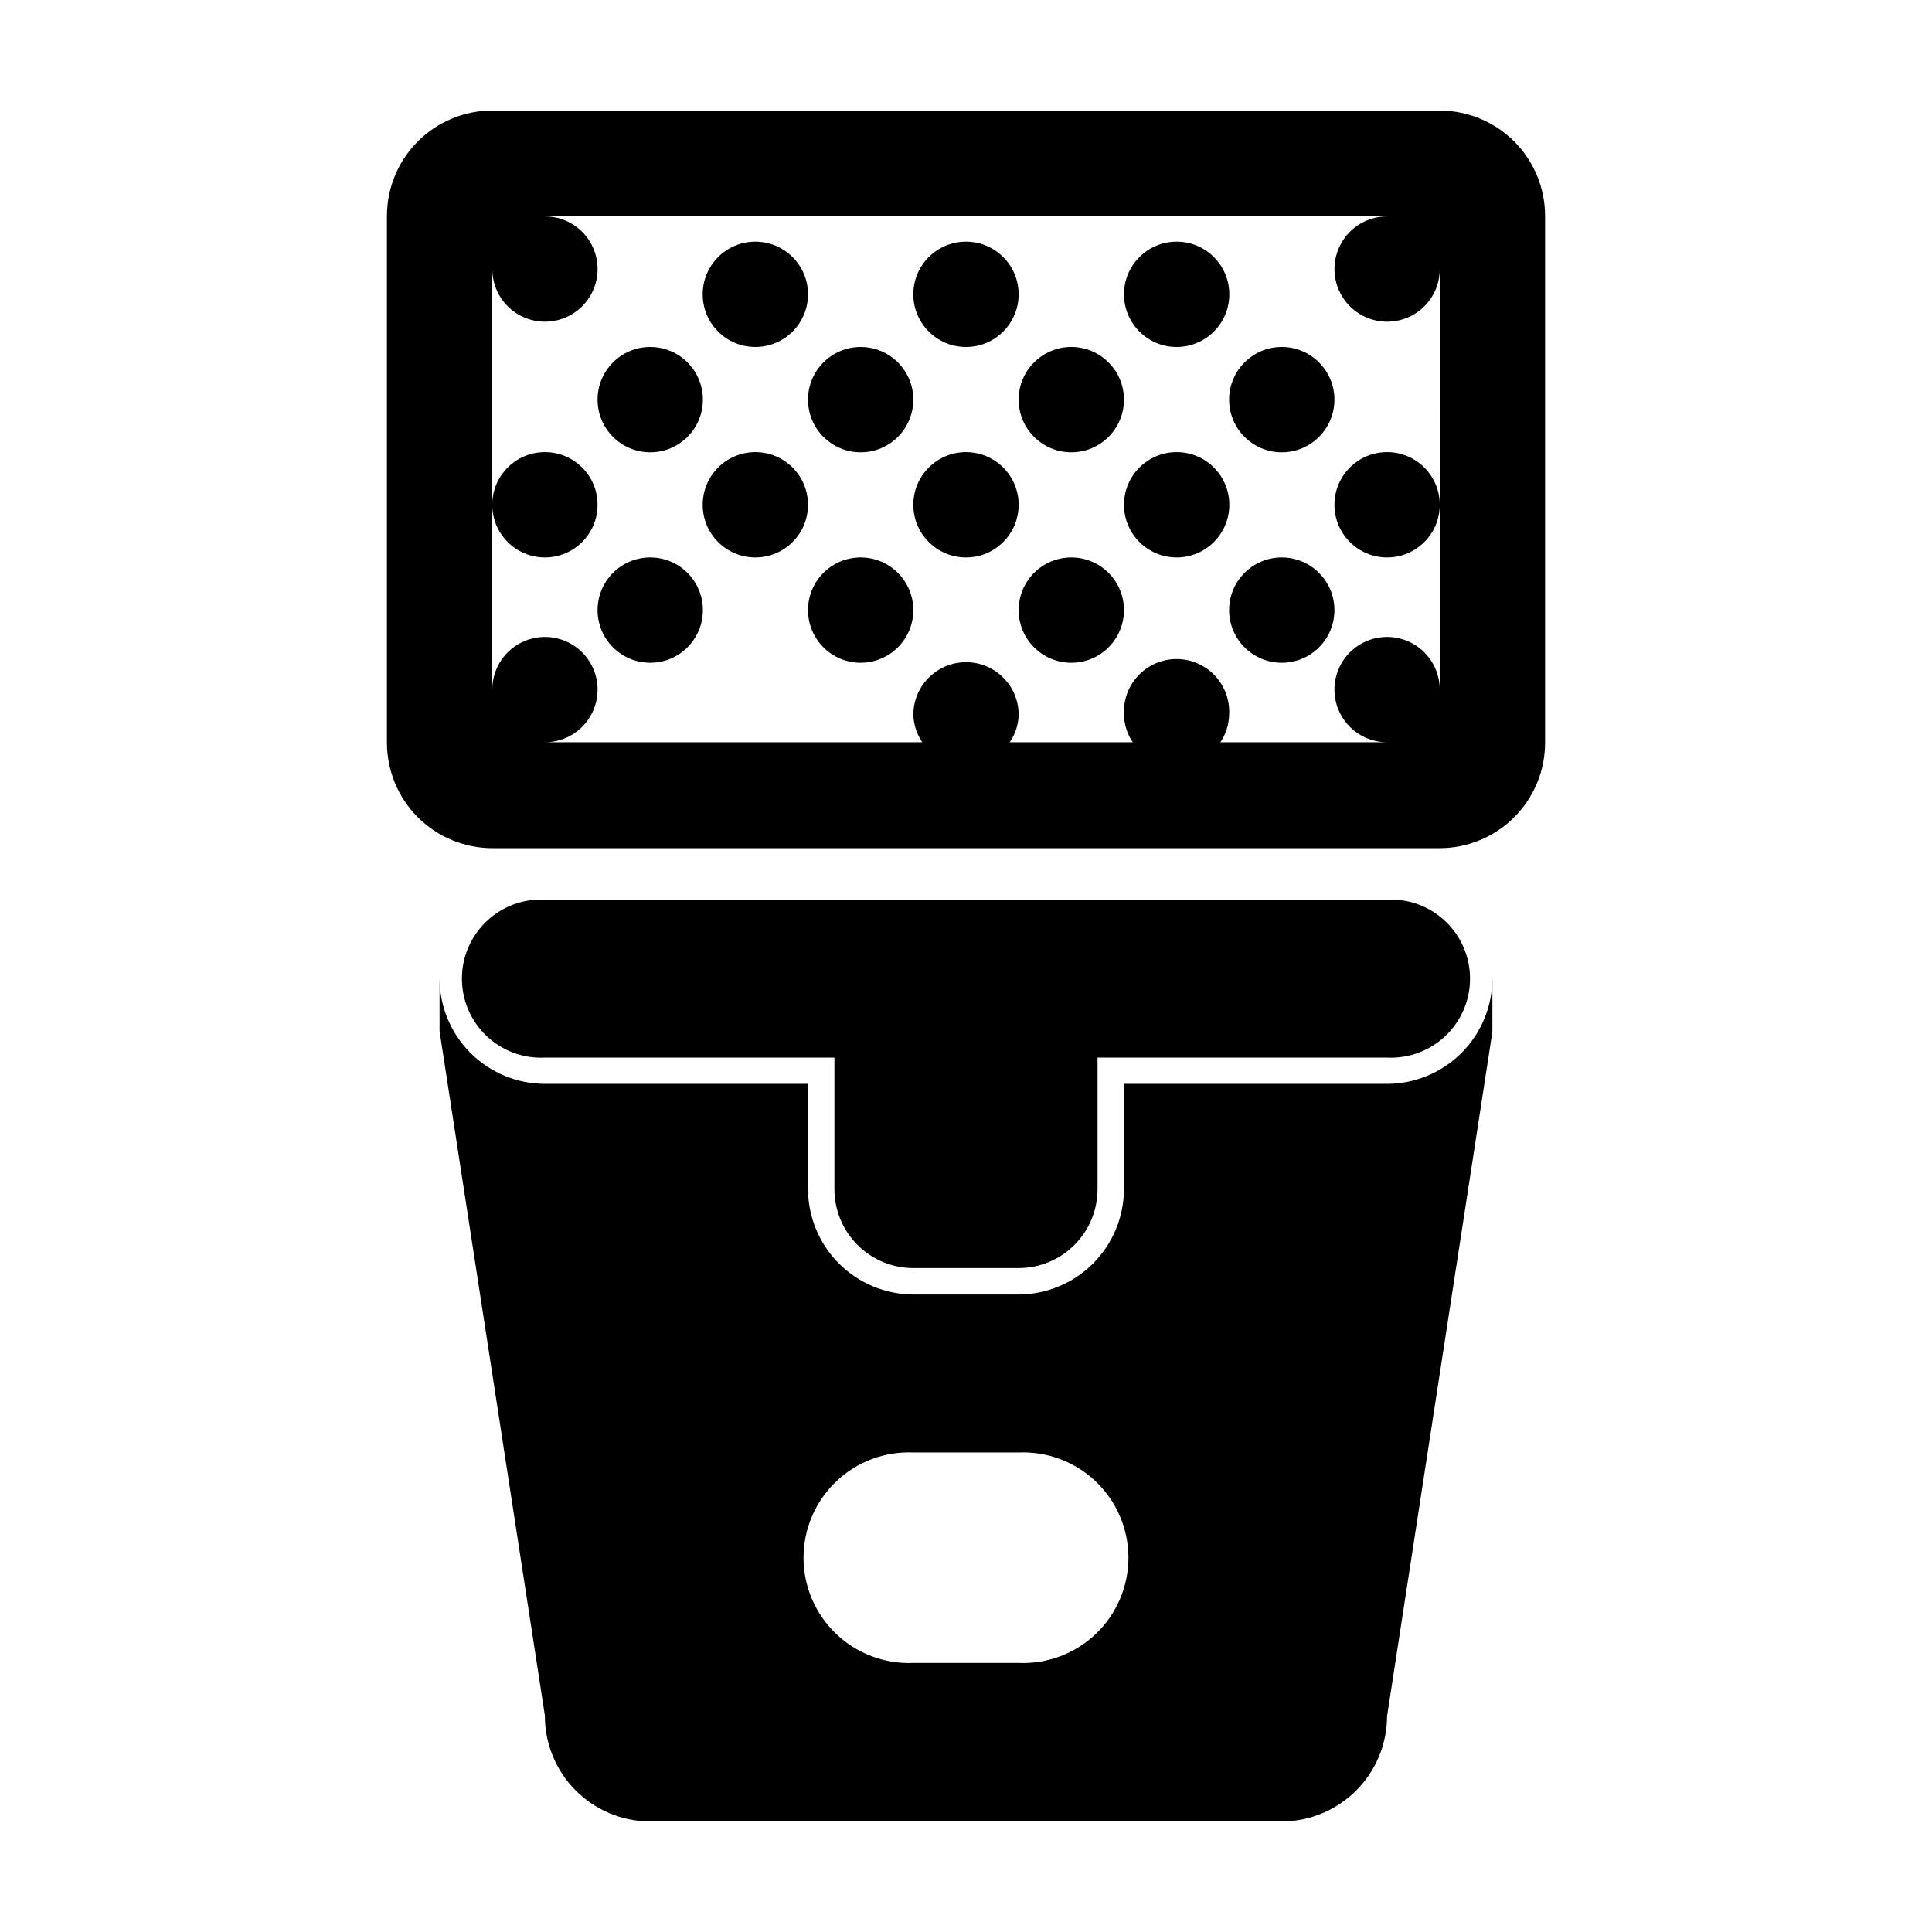 <?xml version="1.0" encoding="UTF-8"?>
<!-- Uploaded to: ICON Repo, www.iconrepo.com, Generator: ICON Repo Mixer Tools -->
<svg fill="#000000" width="800px" height="800px" version="1.1" viewBox="144 144 512 512" xmlns="http://www.w3.org/2000/svg">
 <g>
  <path d="m511.59 431.23h-69.73v27.91c-0.023 7.394-2.973 14.48-8.203 19.707-5.227 5.231-12.312 8.18-19.707 8.207h-27.91c-7.394-0.027-14.477-2.977-19.707-8.207-5.227-5.227-8.176-12.312-8.203-19.707v-27.91h-69.727c-7.398-0.012-14.492-2.957-19.723-8.188-5.231-5.234-8.176-12.324-8.191-19.723v13.957l27.91 181.37h0.004c-0.027 7.422 2.898 14.555 8.133 19.816 5.238 5.266 12.352 8.23 19.777 8.242h167.36c7.398-0.012 14.492-2.957 19.723-8.188 5.231-5.231 8.176-12.324 8.191-19.723l27.91-181.37v-14.105c-0.016 7.398-2.957 14.488-8.191 19.723-5.231 5.231-12.32 8.176-19.719 8.188zm-97.641 153.46h-27.91c-7.602 0.324-15.004-2.473-20.496-7.734-5.496-5.266-8.602-12.543-8.602-20.152s3.106-14.887 8.602-20.148c5.492-5.266 12.895-8.059 20.496-7.738h27.91c7.602-0.32 15.008 2.473 20.5 7.738 5.492 5.262 8.598 12.539 8.598 20.148s-3.106 14.887-8.598 20.152c-5.492 5.262-12.898 8.059-20.5 7.734z"/>
  <path d="m386.04 480.05h27.91c5.547 0 10.863-2.203 14.785-6.125 3.922-3.922 6.125-9.238 6.125-14.785v-34.863h76.73c5.727 0.281 11.324-1.797 15.477-5.754 4.156-3.957 6.508-9.441 6.508-15.18 0-5.734-2.352-11.223-6.508-15.176-4.152-3.957-9.75-6.039-15.477-5.758h-223.19c-5.731-0.281-11.328 1.801-15.48 5.758-4.156 3.953-6.508 9.441-6.508 15.176 0 5.738 2.352 11.223 6.508 15.18 4.152 3.957 9.75 6.035 15.48 5.754h76.73v34.863c0 5.547 2.199 10.863 6.121 14.785 3.922 3.922 9.238 6.125 14.785 6.125z"/>
  <path d="m525.55 173.29h-251.1c-7.398 0.012-14.488 2.957-19.723 8.188-5.231 5.234-8.176 12.324-8.188 19.723v139.66c0.012 7.398 2.957 14.488 8.188 19.723 5.234 5.231 12.324 8.176 19.723 8.188h251.1c7.398-0.012 14.492-2.957 19.723-8.188 5.231-5.234 8.176-12.324 8.188-19.723v-139.5c0.027-7.426-2.898-14.555-8.133-19.82-5.238-5.266-12.352-8.23-19.777-8.242zm0 104.34v49.121c0-5.644-3.398-10.734-8.613-12.895-5.215-2.16-11.219-0.965-15.211 3.023-3.988 3.992-5.184 9.996-3.023 15.211 2.16 5.215 7.25 8.613 12.895 8.613h-44.184c1.453-2.144 2.258-4.664 2.316-7.254 0.23-3.84-1.133-7.606-3.769-10.406-2.641-2.801-6.316-4.387-10.16-4.387-3.848 0-7.523 1.586-10.16 4.387-2.637 2.801-4.004 6.566-3.773 10.406 0.059 2.59 0.863 5.109 2.32 7.254h-32.598c1.473-2.141 2.293-4.66 2.367-7.254 0-7.707-6.246-13.957-13.953-13.957s-13.957 6.25-13.957 13.957c0.074 2.594 0.898 5.113 2.367 7.254h-100c5.644 0 10.73-3.398 12.891-8.613 2.16-5.215 0.969-11.219-3.023-15.211-3.992-3.988-9.996-5.184-15.211-3.023-5.215 2.16-8.613 7.25-8.613 12.895v-111.45c0 5.644 3.398 10.734 8.613 12.895 5.215 2.16 11.219 0.965 15.211-3.023 3.992-3.992 5.184-9.996 3.023-15.211-2.16-5.215-7.246-8.613-12.891-8.613h223.19c-5.644 0-10.734 3.398-12.895 8.613-2.16 5.215-0.965 11.219 3.023 15.211 3.992 3.988 9.996 5.184 15.211 3.023 5.215-2.16 8.613-7.25 8.613-12.895z"/>
  <path d="m302.36 277.77c0 7.707-6.246 13.957-13.953 13.957s-13.957-6.25-13.957-13.957c0-7.707 6.25-13.953 13.957-13.953s13.953 6.246 13.953 13.953"/>
  <path d="m330.27 305.68c0 7.711-6.246 13.957-13.953 13.957-7.707 0-13.957-6.246-13.957-13.957 0-7.707 6.25-13.953 13.957-13.953 7.707 0 13.953 6.246 13.953 13.953"/>
  <path d="m330.27 249.91c0 7.707-6.246 13.957-13.953 13.957-7.707 0-13.957-6.25-13.957-13.957 0-7.707 6.25-13.957 13.957-13.957 7.707 0 13.953 6.25 13.953 13.957"/>
  <path d="m358.13 277.77c0 7.707-6.25 13.957-13.957 13.957s-13.953-6.25-13.953-13.957c0-7.707 6.246-13.953 13.953-13.953s13.957 6.246 13.957 13.953"/>
  <path d="m358.13 222c0 7.707-6.25 13.953-13.957 13.953s-13.953-6.246-13.953-13.953c0-7.707 6.246-13.957 13.953-13.957s13.957 6.25 13.957 13.957"/>
  <path d="m386.04 305.68c0 7.711-6.25 13.957-13.957 13.957-7.707 0-13.953-6.246-13.953-13.957 0-7.707 6.246-13.953 13.953-13.953 7.707 0 13.957 6.246 13.957 13.953"/>
  <path d="m386.04 249.91c0 7.707-6.25 13.957-13.957 13.957-7.707 0-13.953-6.25-13.953-13.957 0-7.707 6.246-13.957 13.953-13.957 7.707 0 13.957 6.25 13.957 13.957"/>
  <path d="m413.95 277.77c0 7.707-6.246 13.957-13.953 13.957s-13.957-6.25-13.957-13.957c0-7.707 6.25-13.953 13.957-13.953s13.953 6.246 13.953 13.953"/>
  <path d="m413.95 222c0 7.707-6.246 13.953-13.953 13.953s-13.957-6.246-13.957-13.953c0-7.707 6.25-13.957 13.957-13.957s13.953 6.25 13.953 13.957"/>
  <path d="m441.86 305.68c0 7.711-6.246 13.957-13.953 13.957-7.707 0-13.957-6.246-13.957-13.957 0-7.707 6.25-13.953 13.957-13.953 7.707 0 13.953 6.246 13.953 13.953"/>
  <path d="m441.86 249.91c0 7.707-6.246 13.957-13.953 13.957-7.707 0-13.957-6.25-13.957-13.957 0-7.707 6.25-13.957 13.957-13.957 7.707 0 13.953 6.25 13.953 13.957"/>
  <path d="m469.78 277.77c0 7.707-6.25 13.957-13.957 13.957-7.707 0-13.957-6.25-13.957-13.957 0-7.707 6.25-13.953 13.957-13.953 7.707 0 13.957 6.246 13.957 13.953"/>
  <path d="m469.78 222c0 7.707-6.25 13.953-13.957 13.953-7.707 0-13.957-6.246-13.957-13.953 0-7.707 6.25-13.957 13.957-13.957 7.707 0 13.957 6.25 13.957 13.957"/>
  <path d="m497.64 305.68c0 7.711-6.246 13.957-13.957 13.957-7.707 0-13.953-6.246-13.953-13.957 0-7.707 6.246-13.953 13.953-13.953 7.711 0 13.957 6.246 13.957 13.953"/>
  <path d="m497.64 249.91c0 7.707-6.246 13.957-13.957 13.957-7.707 0-13.953-6.25-13.953-13.957 0-7.707 6.246-13.957 13.953-13.957 7.711 0 13.957 6.25 13.957 13.957"/>
  <path d="m525.55 277.77c0 7.707-6.246 13.957-13.953 13.957s-13.957-6.25-13.957-13.957c0-7.707 6.25-13.953 13.957-13.953s13.953 6.246 13.953 13.953"/>
 </g>
</svg>